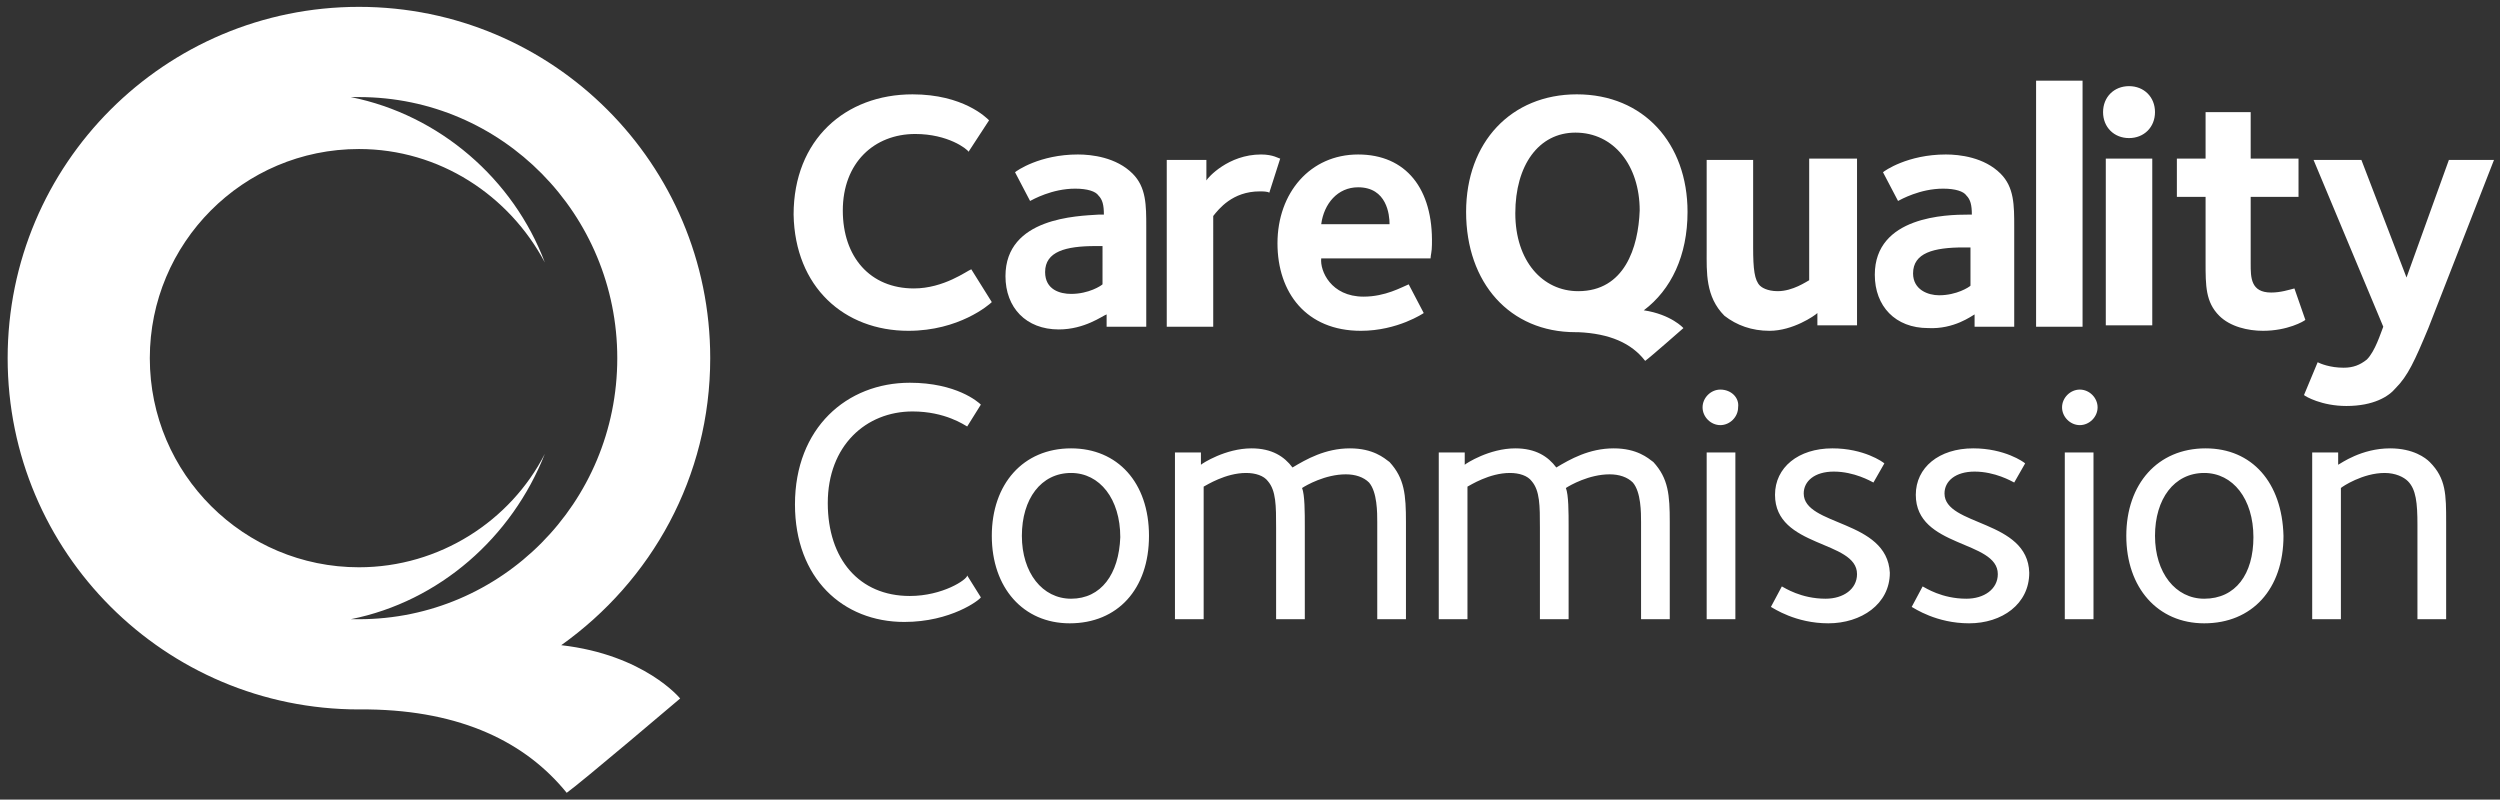 <?xml version="1.0" encoding="UTF-8"?>
<svg xmlns:cc="http://creativecommons.org/ns#" xmlns:dc="http://purl.org/dc/elements/1.1/" xmlns:inkscape="http://www.inkscape.org/namespaces/inkscape" xmlns:rdf="http://www.w3.org/1999/02/22-rdf-syntax-ns#" xmlns:sodipodi="http://sodipodi.sourceforge.net/DTD/sodipodi-0.dtd" xmlns:svg="http://www.w3.org/2000/svg" xmlns="http://www.w3.org/2000/svg" xmlns:xlink="http://www.w3.org/1999/xlink" version="1.1" id="svg4391" x="0px" y="0px" viewBox="0 0 182.9 58.5" style="enable-background:new 0 0 182.9 58.5;" xml:space="preserve">
<rect x="0" y="0" width="182.9" height="58.5" fill="#333333" stroke="none"/>
<style type="text/css">
	.st0{fill:#FFFFFF;}
</style>

<g id="layer1" transform="translate(-81.772,-140.966)">
	<g id="g4446" transform="translate(0.132,-0.132)">
		<path id="path4098" class="st0" d="M160,173.9c-3.5,0-5.8,2.6-5.8,6.4c0,3.8,2.3,6.4,5.7,6.4    c3.5,0,5.8-2.5,5.8-6.4C165.7,176.4,163.4,173.9,160,173.9 M160,184.9c-2.1,0-3.6-1.9-3.6-4.6c0-2.7,1.4-4.6,3.6-4.6    c2.1,0,3.6,1.9,3.6,4.7C163.5,183.1,162.2,184.9,160,184.9 M233.8,169.6c-0.7,0-1.3,0.6-1.3,1.3c0,0.7,0.6,1.3,1.3,1.3    c0.7,0,1.3-0.6,1.3-1.3C235.1,170.2,234.5,169.6,233.8,169.6 M148.2,184.7c-3.7,0-6-2.7-6-6.8c0-4.2,2.8-6.7,6.2-6.7    c2.4,0,3.8,1,4,1.1l1-1.6c-0.2-0.2-1.8-1.6-5.2-1.6c-4.6,0-8.4,3.3-8.4,8.9c0,5.4,3.5,8.6,8,8.6c3.4,0,5.5-1.6,5.6-1.8l-1-1.6    C152.4,183.5,150.6,184.7,148.2,184.7 M243,173.9c-3.5,0-5.8,2.6-5.8,6.4c0,3.8,2.3,6.4,5.7,6.4c3.5,0,5.8-2.5,5.8-6.4    C248.6,176.4,246.4,173.9,243,173.9 M242.9,184.9c-2.1,0-3.6-1.9-3.6-4.6c0-2.7,1.4-4.6,3.6-4.6c2.1,0,3.6,1.9,3.6,4.7    C246.5,183.1,245.2,184.9,242.9,184.9 M256.5,173.9c-2.1,0-3.6,1.1-3.8,1.2v-0.9h-1.9v12.2h2.1v-9.6c0.1-0.1,1.6-1.1,3.2-1.1    c0.8,0,1.4,0.3,1.7,0.6c0.6,0.6,0.7,1.6,0.7,3.2v6.9h2.1v-7.1c0-2,0-3.2-1.2-4.4C259.1,174.6,258.2,173.9,256.5,173.9     M180.4,173.9c-1.8,0-3.2,0.8-4.2,1.4c-0.6-0.8-1.5-1.4-3-1.4c-1.9,0-3.6,1.1-3.7,1.2v-0.9h-1.9v12.2h2.1v-9.7    c0.2-0.1,1.6-1,3.1-1c0.7,0,1.3,0.2,1.6,0.6c0.6,0.7,0.6,1.8,0.6,3.4v6.7h2.1v-6.8c0-1,0-2.3-0.2-2.8c0.3-0.2,1.7-1,3.2-1    c0.7,0,1.3,0.2,1.7,0.6c0.6,0.7,0.6,2.2,0.6,2.9v7.1h2.1v-7.1c0-2-0.1-3.2-1.2-4.4C182.9,174.6,182.1,173.9,180.4,173.9     M206.5,186.4h2.1v-12.2h-2.1V186.4z M207.5,169.6c-0.7,0-1.3,0.6-1.3,1.3c0,0.7,0.6,1.3,1.3,1.3c0.7,0,1.3-0.6,1.3-1.3    C208.9,170.2,208.3,169.6,207.5,169.6 M199.7,173.9c-1.8,0-3.2,0.8-4.2,1.4c-0.6-0.8-1.5-1.4-3-1.4c-1.9,0-3.6,1.1-3.7,1.2v-0.9    h-1.9v12.2h2.1v-9.7c0.2-0.1,1.6-1,3.1-1c0.7,0,1.3,0.2,1.6,0.6c0.6,0.7,0.6,1.8,0.6,3.4v6.7h2.1v-6.8c0-1,0-2.3-0.2-2.8    c0.3-0.2,1.7-1,3.2-1c0.7,0,1.3,0.2,1.7,0.6c0.6,0.7,0.6,2.2,0.6,2.9v7.1h2.1v-7.1c0-2-0.1-3.2-1.2-4.4    C202.2,174.6,201.4,173.9,199.7,173.9 M213.6,177.2c0-0.9,0.8-1.6,2.2-1.6c1.5,0,2.7,0.7,2.9,0.8l0.8-1.4    c-0.1-0.1-1.5-1.1-3.8-1.1c-2.5,0-4.2,1.4-4.2,3.4c0,3.9,6,3.3,6,5.8c0,1.1-1,1.8-2.3,1.8c-1.8,0-3-0.8-3.2-0.9l-0.8,1.5    c0.2,0.1,1.8,1.2,4.2,1.2c2.4,0,4.5-1.4,4.5-3.7C219.7,179.1,213.6,179.6,213.6,177.2 M232.7,186.4h2.1v-12.2h-2.1V186.4z     M223.9,177.2c0-0.9,0.8-1.6,2.2-1.6c1.5,0,2.7,0.7,2.9,0.8l0.8-1.4c-0.1-0.1-1.5-1.1-3.8-1.1c-2.5,0-4.2,1.4-4.2,3.4    c0,3.9,6,3.3,6,5.8c0,1.1-1,1.8-2.3,1.8c-1.8,0-3-0.8-3.2-0.9l-0.8,1.5c0.2,0.1,1.8,1.2,4.2,1.2c2.4,0,4.4-1.4,4.4-3.7    C230,179.1,223.9,179.6,223.9,177.2"></path>
		<path id="path4102" class="st0" d="M148.1,165.3c3.7,0,5.9-1.9,6.1-2.1l-1.5-2.4    c-0.3,0.1-2,1.4-4.2,1.4c-3.2,0-5.2-2.3-5.2-5.7c0-3.5,2.3-5.6,5.3-5.6c2.4,0,3.8,1.1,3.9,1.3l1.5-2.3c-0.2-0.2-1.9-1.9-5.6-1.9    c-4.9,0-8.7,3.3-8.7,8.8C139.8,162.1,143.4,165.3,148.1,165.3 M155.2,161.3c0,2.3,1.5,3.9,3.9,3.9c1.9,0,3.2-1,3.5-1.1v0.9h2.9    v-7.3c0-1.6,0-2.9-1-3.9c-1.2-1.2-3-1.4-4-1.4c-2.8,0-4.5,1.2-4.6,1.3l1.1,2.1c0.2-0.1,1.6-0.9,3.3-0.9c0.9,0,1.5,0.2,1.7,0.5    c0.3,0.3,0.4,0.7,0.4,1.4H162C160.5,156.9,155.2,157,155.2,161.3 M162.3,161.9c-0.1,0.1-1,0.7-2.3,0.7c-0.8,0-1.9-0.3-1.9-1.6    c0-1.5,1.5-1.9,3.7-1.9h0.5V161.9z"></path>
		<path id="path4106" class="st0" d="M170.4,156.9c0.4-0.5,1.4-1.8,3.4-1.8c0.2,0,0.6,0,0.7,0.1    l0.8-2.5c-0.1,0-0.5-0.3-1.4-0.3c-2.4,0-3.9,1.7-4,1.9v-1.5h-2.9v12.2h3.4V156.9z M181,152.4c-3.5,0-5.9,2.8-5.9,6.5    c0,3.6,2.1,6.4,6.1,6.4c2.7,0,4.6-1.3,4.6-1.3l-1.1-2.1c-0.5,0.2-1.7,0.9-3.3,0.9c-2.4,0-3.2-1.9-3.1-2.8h8c0-0.2,0.1-0.5,0.1-1    C186.5,154.9,184.5,152.4,181,152.4 M178.3,157.5c0.2-1.5,1.2-2.7,2.7-2.7c2.1,0,2.3,2,2.3,2.7H178.3z M211.1,165.3    c1.7,0,3.3-1.1,3.5-1.3v0.9h2.9v-12.2H214v8.9c-0.2,0.1-1.2,0.8-2.3,0.8c-0.8,0-1.2-0.3-1.3-0.4c-0.4-0.4-0.5-1.2-0.5-2.8v-6.4    h-3.4v6.6c0,1.6-0.1,3.4,1.3,4.8C208.7,164.9,209.8,165.3,211.1,165.3 M226.1,164.1v0.9h2.9v-7.3c0-1.6,0-2.9-1-3.9    c-1.2-1.2-3-1.4-4-1.4c-2.8,0-4.5,1.2-4.6,1.3l1.1,2.1c0.2-0.1,1.6-0.9,3.3-0.9c0.9,0,1.5,0.2,1.7,0.5c0.3,0.3,0.4,0.7,0.4,1.4    h-0.3c-1.5,0-6.8,0.1-6.8,4.4c0,2.3,1.5,3.9,3.9,3.9C224.6,165.2,225.9,164.2,226.1,164.1 M221.6,161.1c0-1.5,1.5-1.9,3.7-1.9h0.5    v2.8c-0.1,0.1-1,0.7-2.3,0.7C222.7,162.7,221.6,162.3,221.6,161.1 M234,147h-3.4v18h3.4V147z M237.4,151.2c1.1,0,1.9-0.8,1.9-1.9    c0-1.1-0.8-1.9-1.9-1.9c-1.1,0-1.9,0.8-1.9,1.9C235.5,150.4,236.3,151.2,237.4,151.2 M239.1,152.7h-3.4v12.2h3.4V152.7z     M247.8,162.5c-1.5,0-1.5-1.1-1.5-2.1v-4.9h3.5v-2.8h-3.5v-3.4h-3.3v3.4h-2.1v2.8h2.1v4.8c0,1.7,0,2.9,1,3.9    c0.8,0.8,2.1,1.1,3.2,1.1c1.8,0,3-0.7,3.1-0.8l-0.8-2.3C249.1,162.3,248.5,162.5,247.8,162.5 M253.1,168c-1,0-1.7-0.3-1.9-0.4    l-1,2.4c0.1,0.1,1.3,0.8,3.1,0.8c2,0,3.1-0.7,3.6-1.3c0.9-0.9,1.4-2,2.4-4.4l4.8-12.3h-3.3l-3.1,8.6l-3.3-8.6h-3.5l5.1,12.2    c-0.2,0.5-0.6,1.8-1.2,2.4C254.3,167.8,253.8,168,253.1,168 M205.1,156.6c0-5-3.2-8.6-8.1-8.6c-4.8,0-8.1,3.5-8.1,8.6    c0,5.2,3.2,8.8,8,8.8v0c0,0,0.2,0,0.2,0c2.3,0.1,3.9,0.8,4.9,2.1c0.3-0.2,2.8-2.4,2.8-2.4s-0.9-1-2.9-1.3    C203.9,162.3,205.1,159.8,205.1,156.6 M197.1,162.4c-2.6,0-4.6-2.2-4.6-5.7c0-3.5,1.7-5.9,4.4-5.9c2.8,0,4.7,2.4,4.7,5.7    C201.5,159.2,200.5,162.4,197.1,162.4"></path>
		<path id="path4110" class="st0" d="M122.7,188.3c6.6-4.7,10.9-12.3,10.9-21    c0-14.2-11.5-25.7-25.7-25.7c-14.2,0-25.7,11.5-25.7,25.7c0,14.2,11.5,25.7,25.7,25.7h0.7c6.8,0.1,11.5,2.4,14.5,6.1    c1-0.7,8.3-6.9,8.3-6.9S128.8,189,122.7,188.3 M107.3,186.4c6.5-1.3,11.8-6,14.2-12.1c0,0,0,0,0,0c-2.5,4.9-7.7,8.3-13.6,8.3    c-8.4,0-15.3-6.8-15.3-15.3c0-8.4,6.8-15.3,15.3-15.3c5.9,0,11,3.4,13.6,8.3c0,0,0,0,0,0c-2.3-6.1-7.7-10.8-14.2-12.1    c0.2,0,0.4,0,0.6,0c10.5,0,18.9,8.6,18.9,19.1c0,10.6-8.5,19.1-18.9,19.1C107.7,186.4,107.5,186.4,107.3,186.4"></path>
	</g>
</g>
</svg>
